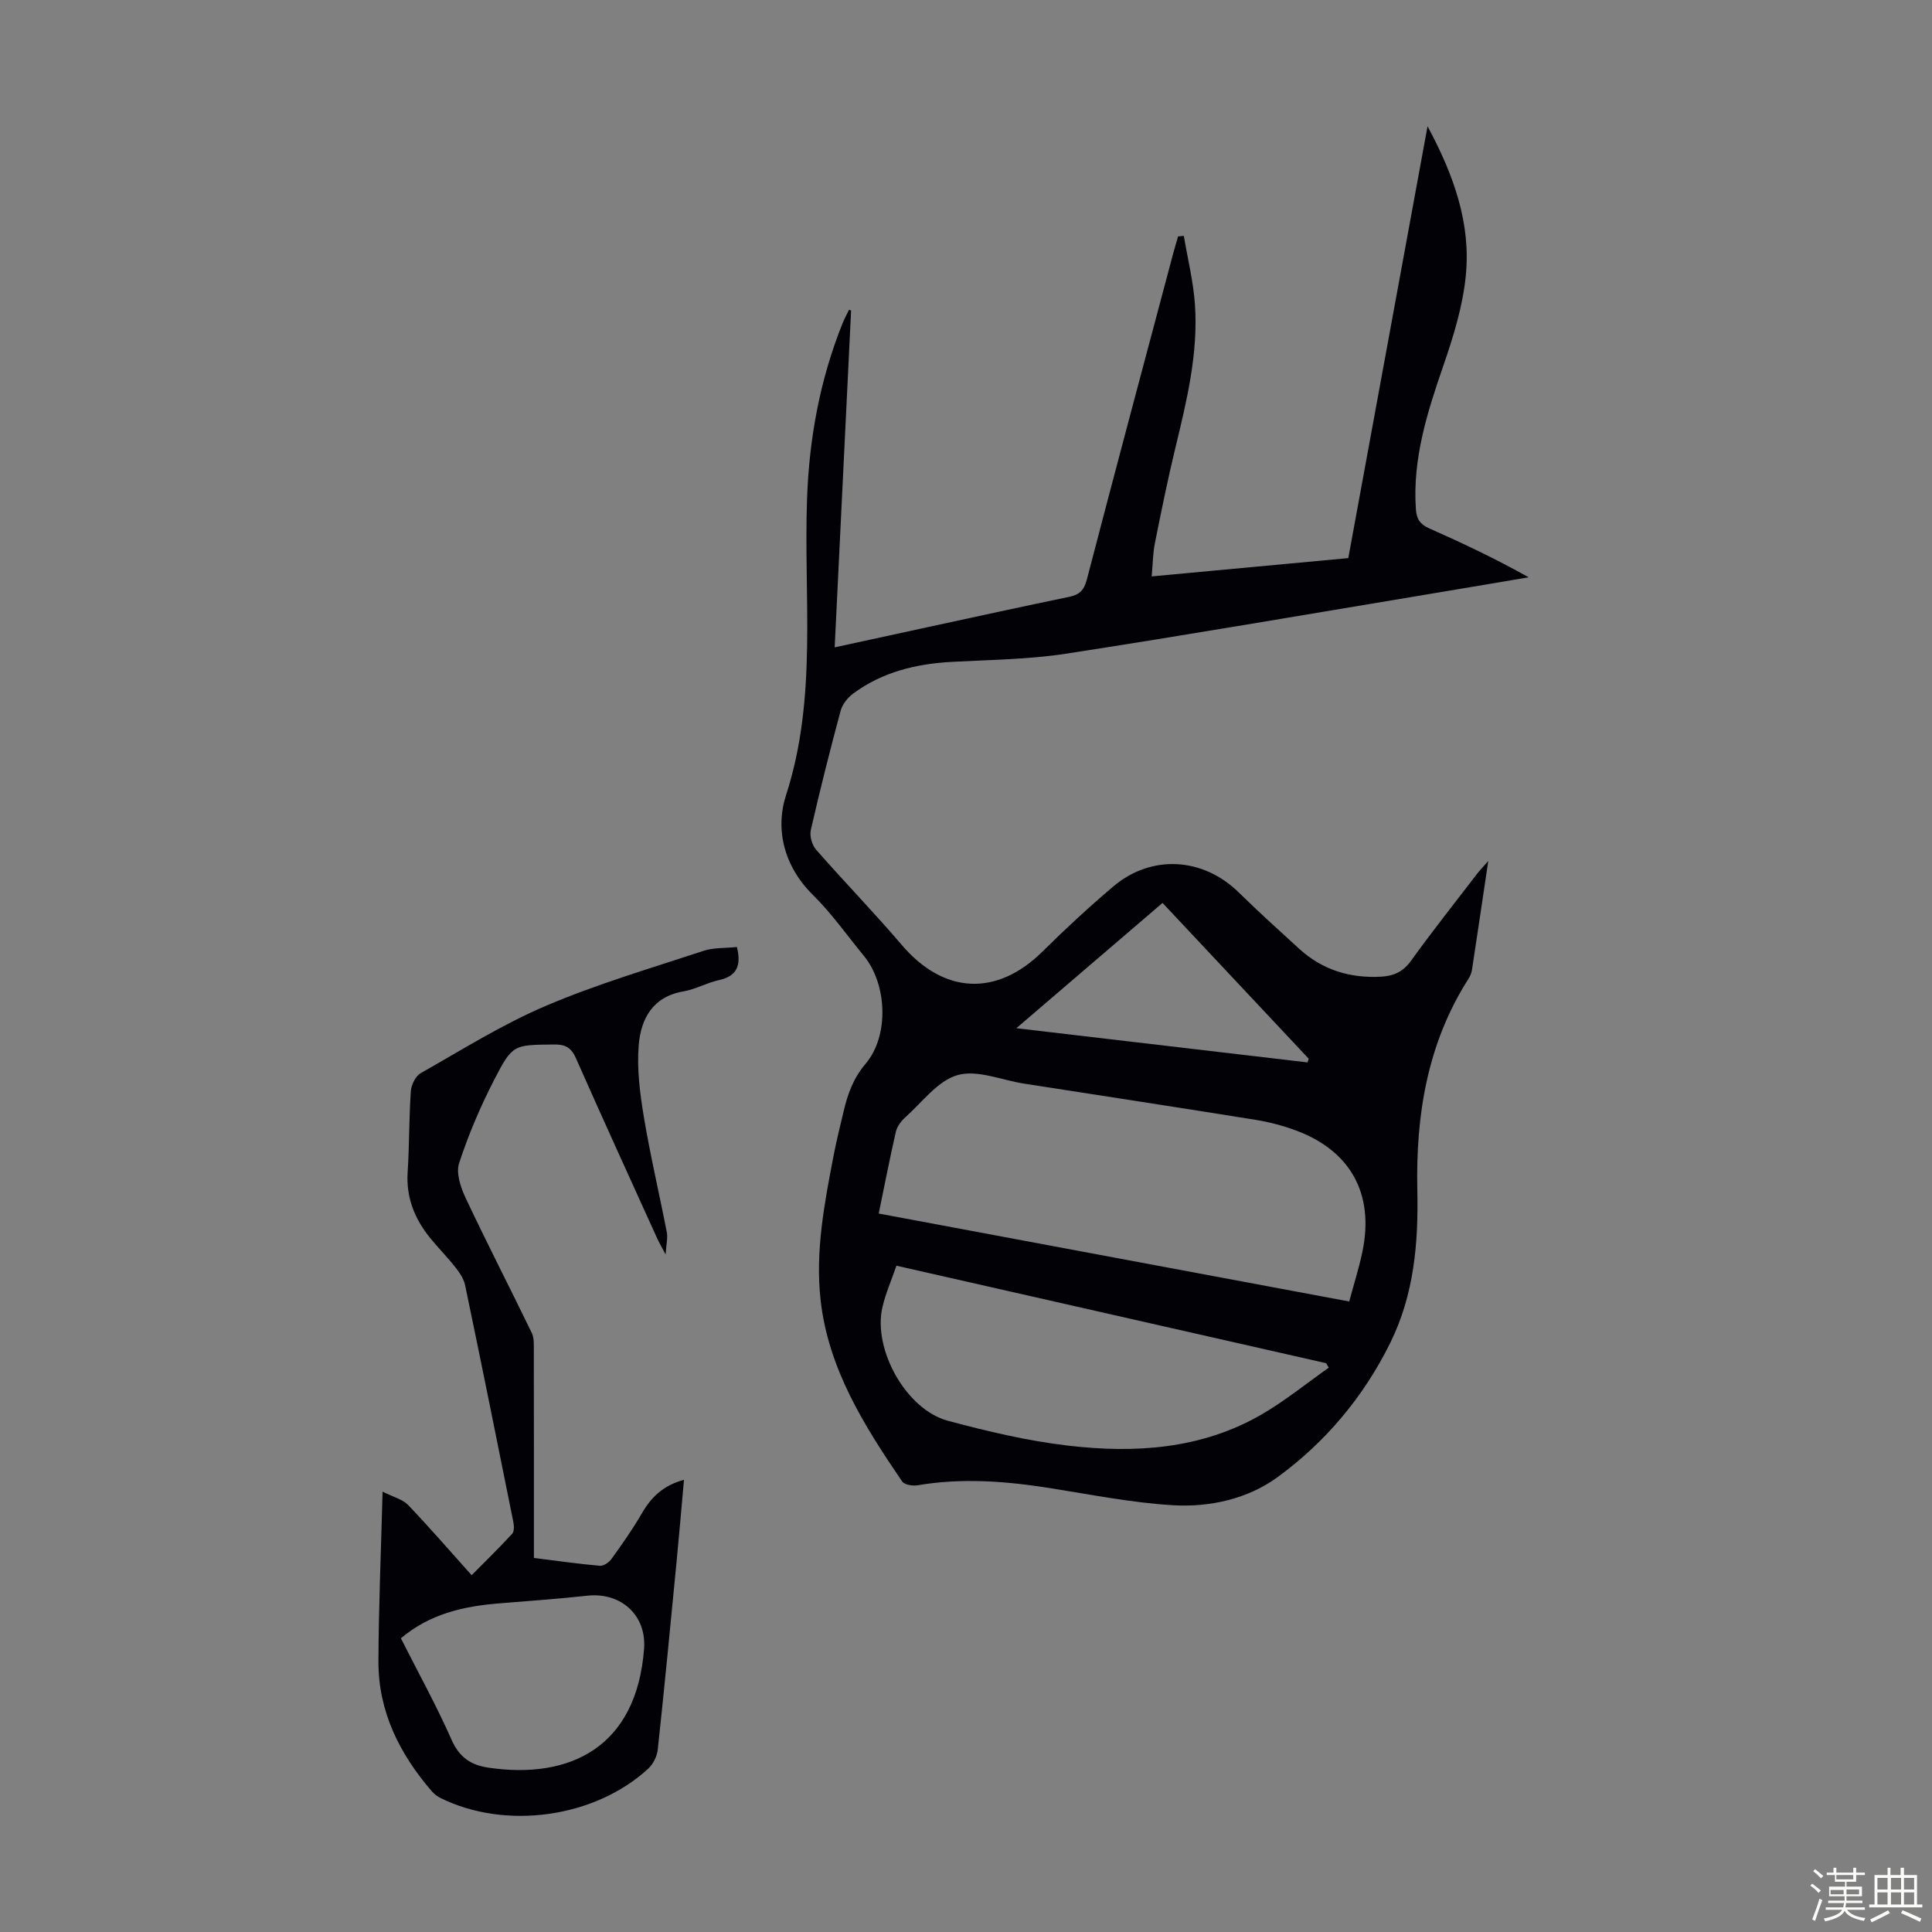 <svg enable-background="new 0 0 400 400" viewBox="0 0 400 400" xmlns="http://www.w3.org/2000/svg"><rect x="0" y="0" width="400" height="400" fill="#808080" stroke="none"/><path d="m374.8 390.4.4-.4c.7.5 1.3 1 1.8 1.4l-.5.5c-.5-.6-1.1-1.1-1.7-1.5zm1 7.3-.6-.3c.5-1.4 1.1-2.8 1.5-4.3.2.1.4.2.6.3-.5 1.3-1 2.8-1.5 4.3zm-.4-10.3.4-.4c.4.3 1 .8 1.7 1.4l-.5.5c-.4-.5-1-1-1.6-1.5zm2.5.3h1.7v-1h.6v1h3.5v-1h.6v1h1.8v.5h-1.8v1.4h-2v1h3.2v2h-3.2v.9h3.3v.5h-3.4c0 .3-.1.6-.1.9h4v.5h-3.7c.7.9 1.9 1.5 3.8 1.7-.1.2-.2.4-.3.6-2.1-.4-3.5-1.1-4-2.1-.4 1-1.8 1.7-4 2.2-.1-.2-.2-.4-.3-.6 2.1-.4 3.4-1 3.8-1.8h-3.4v-.5h3.6c.1-.3.1-.6.2-.9h-3.3v-.5h3.4c0-.3 0-.6 0-.9h-3.2v-2h3.3v-1h-2.1v-1.4h-1.7v-.5zm1.1 3.5v1h2.7c0-.3 0-.4 0-.4 0-.1 0-.2 0-.2 0-.1 0-.2 0-.3h-2.7zm1.2-3v.9h3.5v-.9zm4.7 3h-2.6v.6.4h2.6z" fill="#fbfcfa"/><path d="m393.6 386.7h.6v1.5h2.7v6.1h1.1v.6h-11v-.6h1.1v-6.1h2.7v-1.5h.6v1.5h2.1v-1.5zm-2.7 8.8.4.6c-1.2.6-2.5 1.3-3.8 1.9-.1-.2-.2-.4-.3-.6 1.2-.6 2.5-1.2 3.7-1.9zm-2.2-6.7v2.4h2.1v-2.4zm0 3v2.5h2.1v-2.5zm2.8-3v2.4h2.1v-2.4zm0 3v2.5h2.1v-2.5zm6 6.1c-1.4-.7-2.7-1.3-3.9-1.8l.3-.6c1.5.6 2.7 1.2 3.9 1.7zm-1.2-9.1h-2.1v2.4h2.1zm-2.1 3v2.5h2.1v-2.5z" fill="#fbfcfa"/><g fill="#010106"><path d="m176.21 64.28c-1.12 23.08-2.25 46.15-3.4 69.75 6.76-1.47 13.04-2.84 19.33-4.2 9.72-2.1 19.44-4.24 29.18-6.25 2.1-.43 3.1-1.31 3.68-3.52 5.86-22.49 11.87-44.95 17.85-67.41.33-1.24.71-2.47 1.06-3.71.4-.03.79-.06 1.19-.1.79 4.73 1.97 9.44 2.3 14.21.7 10.17-1.71 19.98-4.08 29.79-1.57 6.51-2.91 13.09-4.22 19.66-.41 2.04-.41 4.17-.66 6.84 13.76-1.28 27.06-2.52 40.71-3.79 5.42-29.55 10.84-59.04 16.41-89.41 5.52 10.27 9.02 20.27 7.9 31.11-.64 6.23-2.55 12.43-4.61 18.4-3.34 9.68-6.42 19.3-5.71 29.74.14 2.07.86 3.15 2.74 3.99 6.92 3.07 13.77 6.31 20.61 10.14-6.94 1.17-13.89 2.36-20.83 3.51-24.93 4.14-49.83 8.44-74.81 12.29-7.81 1.21-15.81 1.28-23.74 1.71-7.41.4-14.39 2.08-20.44 6.54-1.15.85-2.26 2.22-2.62 3.56-2.21 8.2-4.29 16.44-6.18 24.72-.28 1.23.24 3.1 1.09 4.06 5.82 6.65 11.99 12.99 17.72 19.71 8.71 10.23 19.68 10.78 29.2 1.35 4.68-4.64 9.54-9.13 14.57-13.4 7.93-6.74 18.62-6.07 26.03 1.21 4.07 4 8.31 7.82 12.52 11.67 4.81 4.39 10.54 6.12 16.99 5.76 2.58-.15 4.52-1.03 6.15-3.29 4.37-6.08 9.04-11.96 13.6-17.91.59-.77 1.28-1.48 2.39-2.75-1.19 8.01-2.27 15.29-3.38 22.57-.1.64-.38 1.29-.73 1.84-8.52 13.35-10.91 28.23-10.58 43.68.24 10.98-.65 21.64-5.61 31.69-5.52 11.17-13.39 20.52-23.3 27.77-6.17 4.51-14.04 6.29-21.7 5.83-8.53-.51-17-2.21-25.48-3.55-9.11-1.44-18.2-2.14-27.37-.58-1.02.17-2.72-.09-3.19-.78-7.84-11.5-15.29-23.3-16.89-37.53-1.14-10.11.79-20.07 2.69-29.97.59-3.07 1.36-6.11 2.08-9.16.84-3.59 2.01-6.85 4.55-9.84 4.91-5.79 4.45-16.47-.36-22.32-3.48-4.24-6.66-8.78-10.54-12.61-6.03-5.95-7.87-13.61-5.57-20.7 6.54-20.21 3.61-40.84 4.34-61.3.44-12.54 2.66-24.65 7.33-36.3.39-.98.9-1.91 1.36-2.87.13.04.28.1.43.15zm5.72 186.97c32.43 6.06 64.67 12.09 97.41 18.21.95-3.56 2.04-6.94 2.75-10.39 2.45-11.87-2.45-20.8-13.73-25-2.7-1.01-5.55-1.76-8.4-2.22-15.99-2.57-32.01-5.02-48.01-7.51-4.61-.72-9.64-2.92-13.71-1.75-4.11 1.17-7.31 5.62-10.82 8.75-.86.77-1.69 1.88-1.94 2.97-1.27 5.52-2.34 11.09-3.55 16.94zm3.67 10.8c-1.01 2.94-2.23 5.69-2.9 8.57-2.04 8.72 4.9 21.21 13.53 23.53 8.17 2.19 16.5 4.17 24.88 5.15 13.84 1.62 27.58.77 40.04-6.42 4.89-2.83 9.32-6.45 13.96-9.72-.19-.31-.37-.62-.56-.93-29.49-6.69-58.99-13.38-88.95-20.18zm24.82-49.17c20.32 2.39 40.3 4.73 60.29 7.08.08-.25.16-.51.25-.76-10.07-10.74-20.14-21.47-30.27-32.26-10.13 8.67-20.03 17.16-30.27 25.94z"/><path d="m152.57 196.07c.99 4.02-.15 6.07-3.76 6.86-2.5.55-4.83 1.9-7.33 2.33-6.37 1.09-8.79 5.7-9.24 11.12-.4 4.9.25 9.97 1.06 14.86 1.33 8.01 3.21 15.93 4.76 23.91.22 1.12-.11 2.35-.25 4.58-.9-1.71-1.37-2.51-1.75-3.34-5.63-12.41-11.3-24.81-16.81-37.28-.97-2.2-2.17-2.89-4.51-2.86-8.39.1-8.62-.1-12.46 7.38-2.84 5.53-5.31 11.31-7.23 17.21-.67 2.05.33 5.02 1.36 7.2 4.42 9.38 9.17 18.6 13.69 27.93.5 1.03.41 2.39.42 3.6.03 14.2.02 28.4.02 42.99 4.65.58 9.14 1.22 13.66 1.62.77.07 1.89-.7 2.39-1.4 2.21-3.08 4.41-6.18 6.3-9.46 1.94-3.35 4.44-5.79 8.72-6.94-.53 5.91-1.01 11.53-1.55 17.14-1.25 12.91-2.49 25.83-3.88 38.73-.15 1.38-.95 2.98-1.96 3.92-11.04 10.18-29.47 12.76-42.95 6.12-.68-.33-1.34-.82-1.83-1.38-6.71-7.76-11.14-16.56-11.09-27.01.05-11.28.53-22.57.86-35.07 2.32 1.17 4.17 1.59 5.26 2.74 4.4 4.6 8.58 9.43 13.18 14.56 2.87-2.9 5.72-5.67 8.4-8.59.45-.49.38-1.69.22-2.49-3.28-16.33-6.57-32.65-9.97-48.95-.28-1.33-1.15-2.62-2.01-3.71-1.65-2.11-3.56-4.01-5.25-6.1-3.2-3.95-4.98-8.36-4.64-13.61.36-5.58.27-11.19.66-16.76.09-1.31.97-3.13 2.04-3.73 8.54-4.84 16.92-10.11 25.91-13.94 10.54-4.49 21.62-7.75 32.53-11.35 2.14-.74 4.57-.57 7.03-.83zm-69.57 143.12c3.55 7.03 7.33 13.87 10.49 21 1.61 3.64 3.95 5.24 7.66 5.79 16.76 2.46 30.65-4.14 32.2-24.63.52-6.92-4.76-11.73-11.74-10.98-5.99.65-12.01 1.09-18.02 1.57-7.45.58-14.54 2.13-20.59 7.25z"/></g></svg>